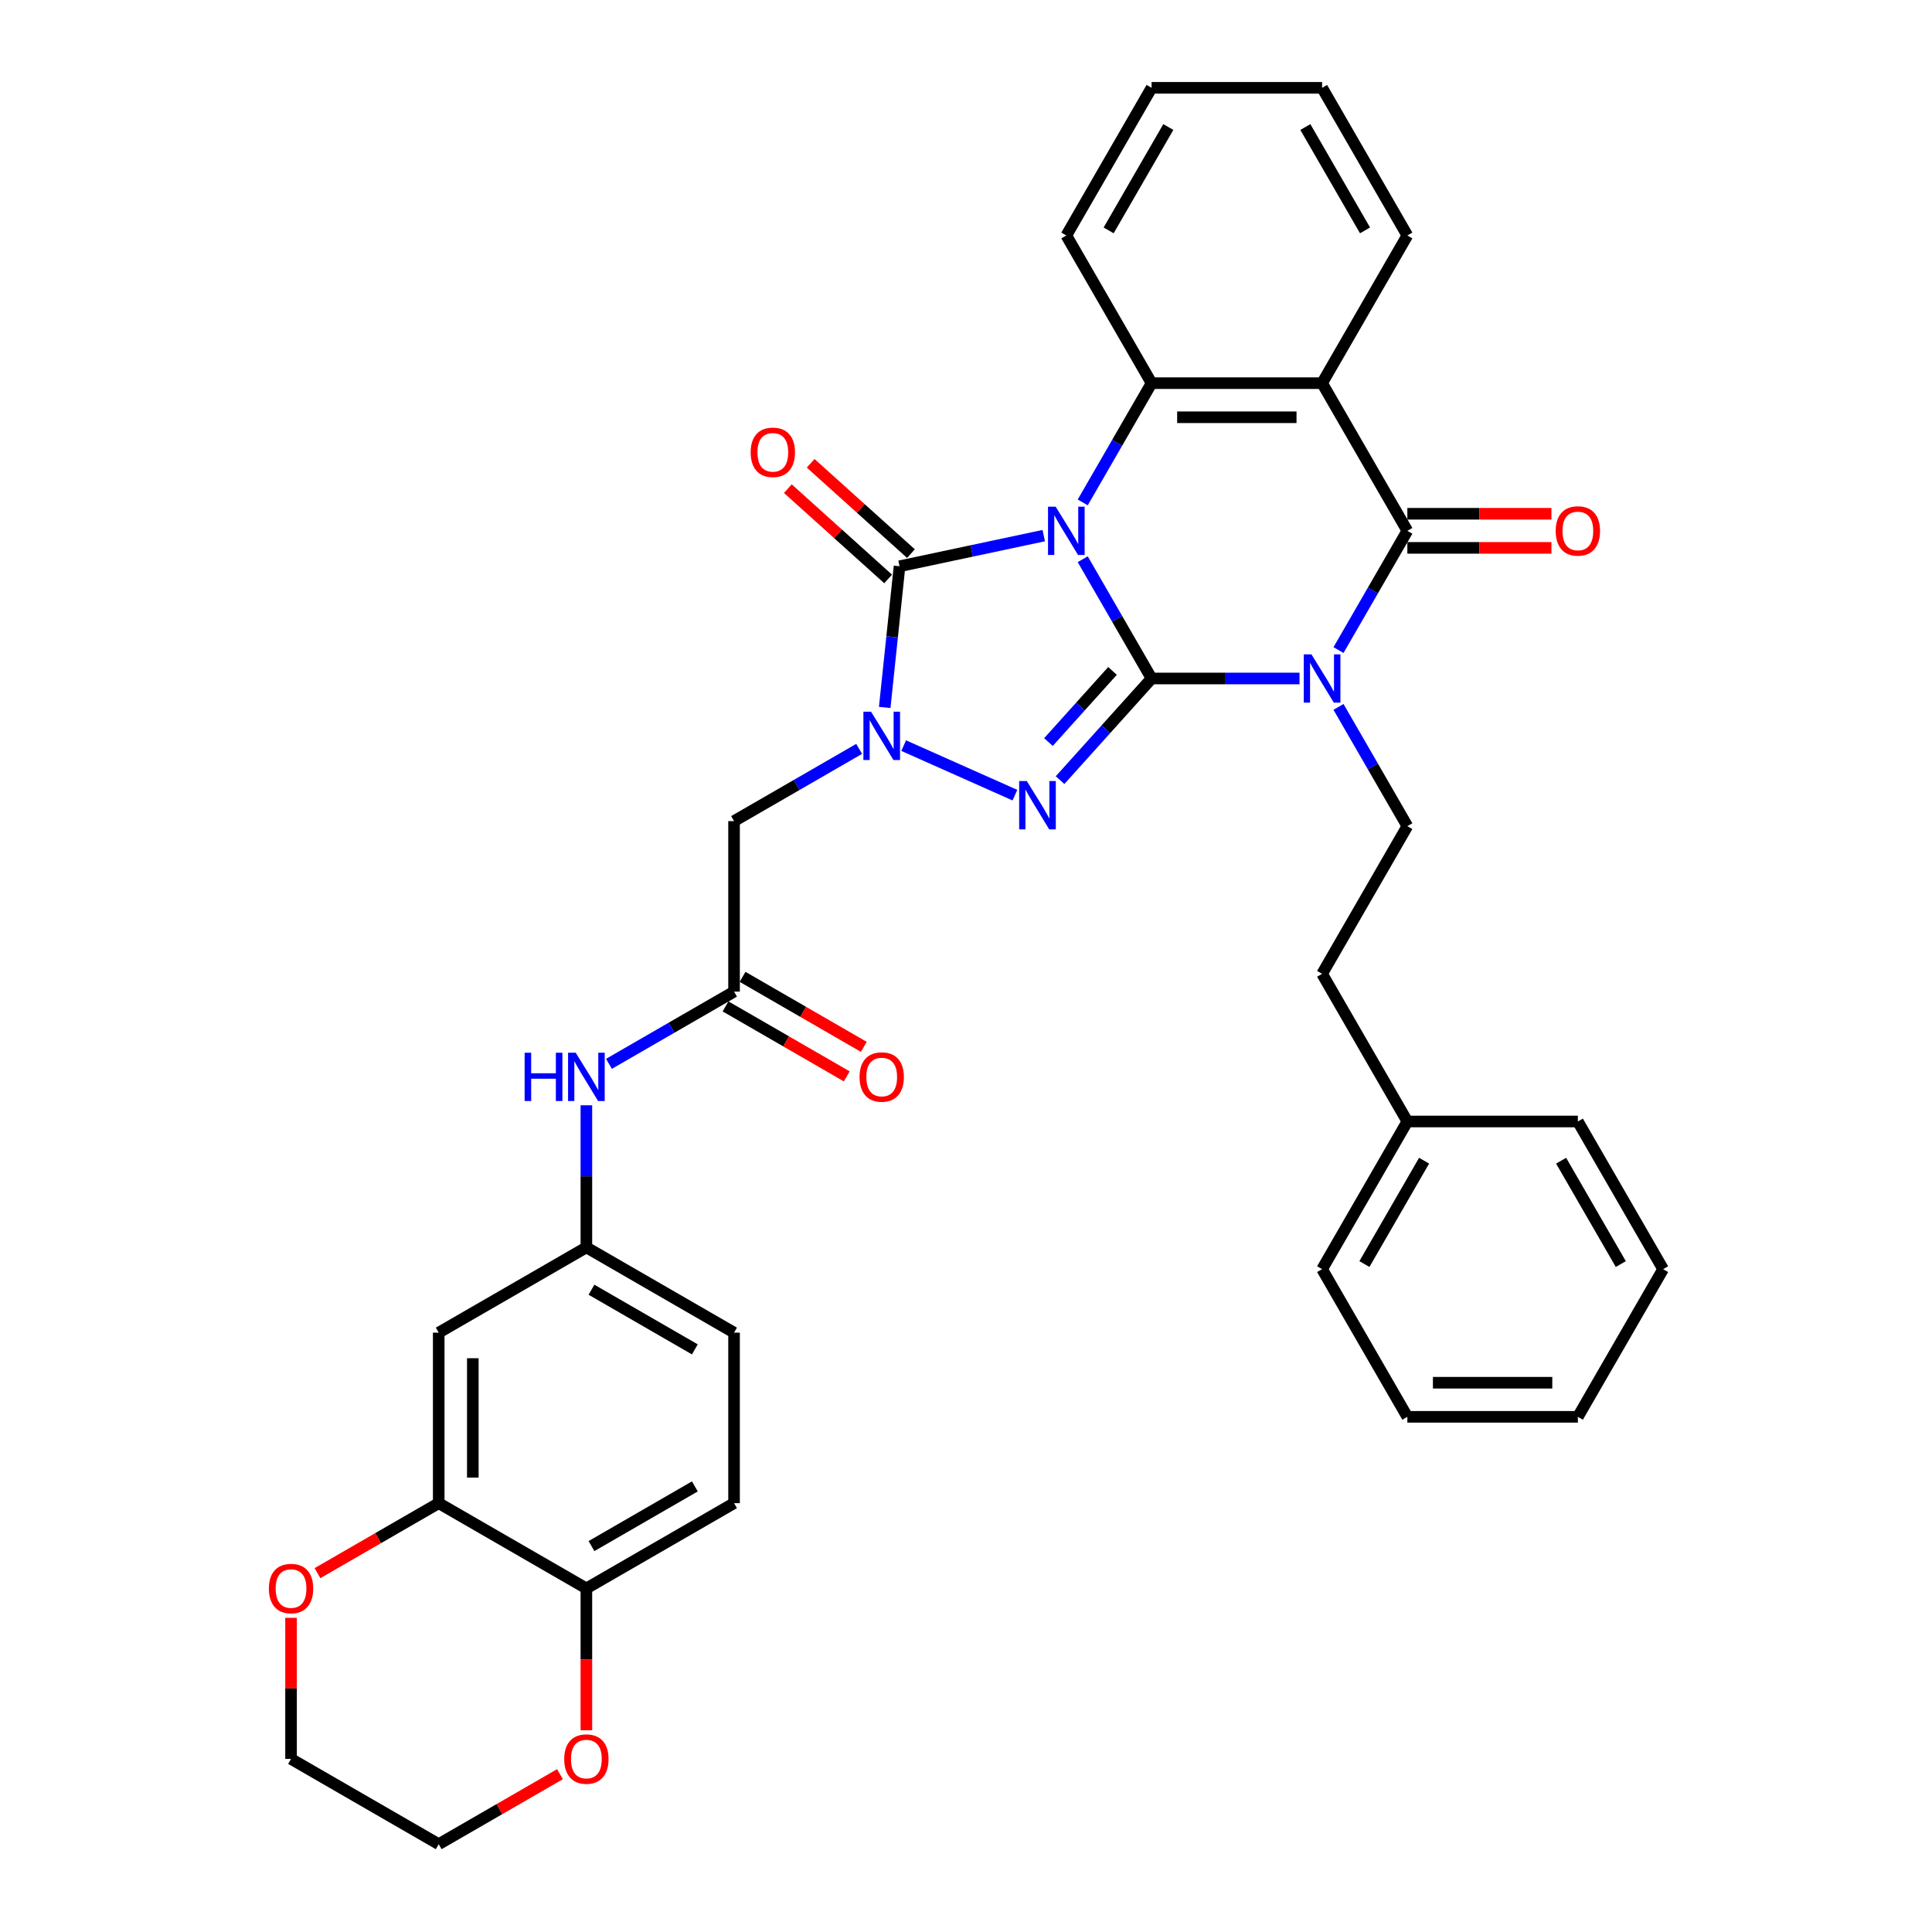 <?xml version='1.0' encoding='iso-8859-1'?>
<svg version='1.1' baseProfile='full'
              xmlns='http://www.w3.org/2000/svg'
                      xmlns:rdkit='http://www.rdkit.org/xml'
                      xmlns:xlink='http://www.w3.org/1999/xlink'
                  xml:space='preserve'
width='1000px' height='1000px' viewBox='0 0 1000 1000'>
<!-- END OF HEADER -->
<rect style='opacity:1.0;fill:#FFFFFF;stroke:none' width='1000' height='1000' x='0' y='0'> </rect>
<path class='bond-0' d='M 560.418,289.456 L 578.238,320.321' style='fill:none;fill-rule:evenodd;stroke:#0000FF;stroke-width:6px;stroke-linecap:butt;stroke-linejoin:miter;stroke-opacity:1' />
<path class='bond-0' d='M 578.238,320.321 L 596.058,351.185' style='fill:none;fill-rule:evenodd;stroke:#000000;stroke-width:6px;stroke-linecap:butt;stroke-linejoin:miter;stroke-opacity:1' />
<path class='bond-3' d='M 540.244,277.236 L 502.923,285.169' style='fill:none;fill-rule:evenodd;stroke:#0000FF;stroke-width:6px;stroke-linecap:butt;stroke-linejoin:miter;stroke-opacity:1' />
<path class='bond-3' d='M 502.923,285.169 L 465.601,293.102' style='fill:none;fill-rule:evenodd;stroke:#000000;stroke-width:6px;stroke-linecap:butt;stroke-linejoin:miter;stroke-opacity:1' />
<path class='bond-6' d='M 560.418,260.049 L 578.238,229.185' style='fill:none;fill-rule:evenodd;stroke:#0000FF;stroke-width:6px;stroke-linecap:butt;stroke-linejoin:miter;stroke-opacity:1' />
<path class='bond-6' d='M 578.238,229.185 L 596.058,198.32' style='fill:none;fill-rule:evenodd;stroke:#000000;stroke-width:6px;stroke-linecap:butt;stroke-linejoin:miter;stroke-opacity:1' />
<path class='bond-1' d='M 596.058,351.185 L 634.344,351.185' style='fill:none;fill-rule:evenodd;stroke:#000000;stroke-width:6px;stroke-linecap:butt;stroke-linejoin:miter;stroke-opacity:1' />
<path class='bond-1' d='M 634.344,351.185 L 672.629,351.185' style='fill:none;fill-rule:evenodd;stroke:#0000FF;stroke-width:6px;stroke-linecap:butt;stroke-linejoin:miter;stroke-opacity:1' />
<path class='bond-2' d='M 596.058,351.185 L 572.373,377.49' style='fill:none;fill-rule:evenodd;stroke:#000000;stroke-width:6px;stroke-linecap:butt;stroke-linejoin:miter;stroke-opacity:1' />
<path class='bond-2' d='M 572.373,377.49 L 548.688,403.795' style='fill:none;fill-rule:evenodd;stroke:#0000FF;stroke-width:6px;stroke-linecap:butt;stroke-linejoin:miter;stroke-opacity:1' />
<path class='bond-2' d='M 575.835,347.266 L 559.255,365.679' style='fill:none;fill-rule:evenodd;stroke:#000000;stroke-width:6px;stroke-linecap:butt;stroke-linejoin:miter;stroke-opacity:1' />
<path class='bond-2' d='M 559.255,365.679 L 542.676,384.093' style='fill:none;fill-rule:evenodd;stroke:#0000FF;stroke-width:6px;stroke-linecap:butt;stroke-linejoin:miter;stroke-opacity:1' />
<path class='bond-10' d='M 692.804,365.889 L 710.623,396.754' style='fill:none;fill-rule:evenodd;stroke:#0000FF;stroke-width:6px;stroke-linecap:butt;stroke-linejoin:miter;stroke-opacity:1' />
<path class='bond-10' d='M 710.623,396.754 L 728.443,427.618' style='fill:none;fill-rule:evenodd;stroke:#000000;stroke-width:6px;stroke-linecap:butt;stroke-linejoin:miter;stroke-opacity:1' />
<path class='bond-37' d='M 692.804,336.482 L 710.623,305.617' style='fill:none;fill-rule:evenodd;stroke:#0000FF;stroke-width:6px;stroke-linecap:butt;stroke-linejoin:miter;stroke-opacity:1' />
<path class='bond-37' d='M 710.623,305.617 L 728.443,274.753' style='fill:none;fill-rule:evenodd;stroke:#000000;stroke-width:6px;stroke-linecap:butt;stroke-linejoin:miter;stroke-opacity:1' />
<path class='bond-36' d='M 525.317,411.57 L 467.741,385.936' style='fill:none;fill-rule:evenodd;stroke:#0000FF;stroke-width:6px;stroke-linecap:butt;stroke-linejoin:miter;stroke-opacity:1' />
<path class='bond-4' d='M 465.601,293.102 L 461.761,329.637' style='fill:none;fill-rule:evenodd;stroke:#000000;stroke-width:6px;stroke-linecap:butt;stroke-linejoin:miter;stroke-opacity:1' />
<path class='bond-4' d='M 461.761,329.637 L 457.921,366.172' style='fill:none;fill-rule:evenodd;stroke:#0000FF;stroke-width:6px;stroke-linecap:butt;stroke-linejoin:miter;stroke-opacity:1' />
<path class='bond-13' d='M 471.507,286.544 L 445.553,263.175' style='fill:none;fill-rule:evenodd;stroke:#000000;stroke-width:6px;stroke-linecap:butt;stroke-linejoin:miter;stroke-opacity:1' />
<path class='bond-13' d='M 445.553,263.175 L 419.599,239.806' style='fill:none;fill-rule:evenodd;stroke:#FF0000;stroke-width:6px;stroke-linecap:butt;stroke-linejoin:miter;stroke-opacity:1' />
<path class='bond-13' d='M 459.696,299.661 L 433.742,276.292' style='fill:none;fill-rule:evenodd;stroke:#000000;stroke-width:6px;stroke-linecap:butt;stroke-linejoin:miter;stroke-opacity:1' />
<path class='bond-13' d='M 433.742,276.292 L 407.788,252.923' style='fill:none;fill-rule:evenodd;stroke:#FF0000;stroke-width:6px;stroke-linecap:butt;stroke-linejoin:miter;stroke-opacity:1' />
<path class='bond-8' d='M 444.691,387.622 L 412.317,406.313' style='fill:none;fill-rule:evenodd;stroke:#0000FF;stroke-width:6px;stroke-linecap:butt;stroke-linejoin:miter;stroke-opacity:1' />
<path class='bond-8' d='M 412.317,406.313 L 379.943,425.004' style='fill:none;fill-rule:evenodd;stroke:#000000;stroke-width:6px;stroke-linecap:butt;stroke-linejoin:miter;stroke-opacity:1' />
<path class='bond-5' d='M 728.443,274.753 L 684.315,198.32' style='fill:none;fill-rule:evenodd;stroke:#000000;stroke-width:6px;stroke-linecap:butt;stroke-linejoin:miter;stroke-opacity:1' />
<path class='bond-15' d='M 728.443,283.578 L 765.732,283.578' style='fill:none;fill-rule:evenodd;stroke:#000000;stroke-width:6px;stroke-linecap:butt;stroke-linejoin:miter;stroke-opacity:1' />
<path class='bond-15' d='M 765.732,283.578 L 803.02,283.578' style='fill:none;fill-rule:evenodd;stroke:#FF0000;stroke-width:6px;stroke-linecap:butt;stroke-linejoin:miter;stroke-opacity:1' />
<path class='bond-15' d='M 728.443,265.927 L 765.732,265.927' style='fill:none;fill-rule:evenodd;stroke:#000000;stroke-width:6px;stroke-linecap:butt;stroke-linejoin:miter;stroke-opacity:1' />
<path class='bond-15' d='M 765.732,265.927 L 803.02,265.927' style='fill:none;fill-rule:evenodd;stroke:#FF0000;stroke-width:6px;stroke-linecap:butt;stroke-linejoin:miter;stroke-opacity:1' />
<path class='bond-7' d='M 596.058,198.32 L 684.315,198.32' style='fill:none;fill-rule:evenodd;stroke:#000000;stroke-width:6px;stroke-linecap:butt;stroke-linejoin:miter;stroke-opacity:1' />
<path class='bond-7' d='M 609.296,215.971 L 671.076,215.971' style='fill:none;fill-rule:evenodd;stroke:#000000;stroke-width:6px;stroke-linecap:butt;stroke-linejoin:miter;stroke-opacity:1' />
<path class='bond-25' d='M 596.058,198.32 L 551.929,121.887' style='fill:none;fill-rule:evenodd;stroke:#000000;stroke-width:6px;stroke-linecap:butt;stroke-linejoin:miter;stroke-opacity:1' />
<path class='bond-23' d='M 684.315,198.32 L 728.443,121.887' style='fill:none;fill-rule:evenodd;stroke:#000000;stroke-width:6px;stroke-linecap:butt;stroke-linejoin:miter;stroke-opacity:1' />
<path class='bond-9' d='M 379.943,425.004 L 379.943,513.261' style='fill:none;fill-rule:evenodd;stroke:#000000;stroke-width:6px;stroke-linecap:butt;stroke-linejoin:miter;stroke-opacity:1' />
<path class='bond-14' d='M 379.943,513.261 L 347.569,531.952' style='fill:none;fill-rule:evenodd;stroke:#000000;stroke-width:6px;stroke-linecap:butt;stroke-linejoin:miter;stroke-opacity:1' />
<path class='bond-14' d='M 347.569,531.952 L 315.196,550.643' style='fill:none;fill-rule:evenodd;stroke:#0000FF;stroke-width:6px;stroke-linecap:butt;stroke-linejoin:miter;stroke-opacity:1' />
<path class='bond-20' d='M 375.53,520.904 L 406.907,539.019' style='fill:none;fill-rule:evenodd;stroke:#000000;stroke-width:6px;stroke-linecap:butt;stroke-linejoin:miter;stroke-opacity:1' />
<path class='bond-20' d='M 406.907,539.019 L 438.283,557.135' style='fill:none;fill-rule:evenodd;stroke:#FF0000;stroke-width:6px;stroke-linecap:butt;stroke-linejoin:miter;stroke-opacity:1' />
<path class='bond-20' d='M 384.356,505.618 L 415.732,523.733' style='fill:none;fill-rule:evenodd;stroke:#000000;stroke-width:6px;stroke-linecap:butt;stroke-linejoin:miter;stroke-opacity:1' />
<path class='bond-20' d='M 415.732,523.733 L 447.109,541.848' style='fill:none;fill-rule:evenodd;stroke:#FF0000;stroke-width:6px;stroke-linecap:butt;stroke-linejoin:miter;stroke-opacity:1' />
<path class='bond-22' d='M 728.443,427.618 L 684.315,504.051' style='fill:none;fill-rule:evenodd;stroke:#000000;stroke-width:6px;stroke-linecap:butt;stroke-linejoin:miter;stroke-opacity:1' />
<path class='bond-11' d='M 227.078,778.032 L 227.078,689.775' style='fill:none;fill-rule:evenodd;stroke:#000000;stroke-width:6px;stroke-linecap:butt;stroke-linejoin:miter;stroke-opacity:1' />
<path class='bond-11' d='M 244.729,764.793 L 244.729,703.013' style='fill:none;fill-rule:evenodd;stroke:#000000;stroke-width:6px;stroke-linecap:butt;stroke-linejoin:miter;stroke-opacity:1' />
<path class='bond-18' d='M 227.078,778.032 L 195.701,796.147' style='fill:none;fill-rule:evenodd;stroke:#000000;stroke-width:6px;stroke-linecap:butt;stroke-linejoin:miter;stroke-opacity:1' />
<path class='bond-18' d='M 195.701,796.147 L 164.325,814.262' style='fill:none;fill-rule:evenodd;stroke:#FF0000;stroke-width:6px;stroke-linecap:butt;stroke-linejoin:miter;stroke-opacity:1' />
<path class='bond-40' d='M 227.078,778.032 L 303.51,822.16' style='fill:none;fill-rule:evenodd;stroke:#000000;stroke-width:6px;stroke-linecap:butt;stroke-linejoin:miter;stroke-opacity:1' />
<path class='bond-12' d='M 227.078,689.775 L 303.51,645.646' style='fill:none;fill-rule:evenodd;stroke:#000000;stroke-width:6px;stroke-linecap:butt;stroke-linejoin:miter;stroke-opacity:1' />
<path class='bond-17' d='M 303.51,572.093 L 303.51,608.87' style='fill:none;fill-rule:evenodd;stroke:#0000FF;stroke-width:6px;stroke-linecap:butt;stroke-linejoin:miter;stroke-opacity:1' />
<path class='bond-17' d='M 303.51,608.87 L 303.51,645.646' style='fill:none;fill-rule:evenodd;stroke:#000000;stroke-width:6px;stroke-linecap:butt;stroke-linejoin:miter;stroke-opacity:1' />
<path class='bond-16' d='M 303.51,822.16 L 379.943,778.032' style='fill:none;fill-rule:evenodd;stroke:#000000;stroke-width:6px;stroke-linecap:butt;stroke-linejoin:miter;stroke-opacity:1' />
<path class='bond-16' d='M 306.15,800.254 L 359.652,769.364' style='fill:none;fill-rule:evenodd;stroke:#000000;stroke-width:6px;stroke-linecap:butt;stroke-linejoin:miter;stroke-opacity:1' />
<path class='bond-19' d='M 303.51,822.16 L 303.51,858.866' style='fill:none;fill-rule:evenodd;stroke:#000000;stroke-width:6px;stroke-linecap:butt;stroke-linejoin:miter;stroke-opacity:1' />
<path class='bond-19' d='M 303.51,858.866 L 303.51,895.572' style='fill:none;fill-rule:evenodd;stroke:#FF0000;stroke-width:6px;stroke-linecap:butt;stroke-linejoin:miter;stroke-opacity:1' />
<path class='bond-24' d='M 303.51,645.646 L 379.943,689.775' style='fill:none;fill-rule:evenodd;stroke:#000000;stroke-width:6px;stroke-linecap:butt;stroke-linejoin:miter;stroke-opacity:1' />
<path class='bond-24' d='M 306.15,667.552 L 359.652,698.442' style='fill:none;fill-rule:evenodd;stroke:#000000;stroke-width:6px;stroke-linecap:butt;stroke-linejoin:miter;stroke-opacity:1' />
<path class='bond-27' d='M 150.645,837.393 L 150.645,873.905' style='fill:none;fill-rule:evenodd;stroke:#FF0000;stroke-width:6px;stroke-linecap:butt;stroke-linejoin:miter;stroke-opacity:1' />
<path class='bond-27' d='M 150.645,873.905 L 150.645,910.417' style='fill:none;fill-rule:evenodd;stroke:#000000;stroke-width:6px;stroke-linecap:butt;stroke-linejoin:miter;stroke-opacity:1' />
<path class='bond-28' d='M 289.831,918.315 L 258.454,936.43' style='fill:none;fill-rule:evenodd;stroke:#FF0000;stroke-width:6px;stroke-linecap:butt;stroke-linejoin:miter;stroke-opacity:1' />
<path class='bond-28' d='M 258.454,936.43 L 227.078,954.545' style='fill:none;fill-rule:evenodd;stroke:#000000;stroke-width:6px;stroke-linecap:butt;stroke-linejoin:miter;stroke-opacity:1' />
<path class='bond-21' d='M 379.943,778.032 L 379.943,689.775' style='fill:none;fill-rule:evenodd;stroke:#000000;stroke-width:6px;stroke-linecap:butt;stroke-linejoin:miter;stroke-opacity:1' />
<path class='bond-26' d='M 684.315,504.051 L 728.443,580.483' style='fill:none;fill-rule:evenodd;stroke:#000000;stroke-width:6px;stroke-linecap:butt;stroke-linejoin:miter;stroke-opacity:1' />
<path class='bond-38' d='M 728.443,121.887 L 684.315,45.455' style='fill:none;fill-rule:evenodd;stroke:#000000;stroke-width:6px;stroke-linecap:butt;stroke-linejoin:miter;stroke-opacity:1' />
<path class='bond-38' d='M 706.537,119.248 L 675.647,65.745' style='fill:none;fill-rule:evenodd;stroke:#000000;stroke-width:6px;stroke-linecap:butt;stroke-linejoin:miter;stroke-opacity:1' />
<path class='bond-32' d='M 551.929,121.887 L 596.058,45.455' style='fill:none;fill-rule:evenodd;stroke:#000000;stroke-width:6px;stroke-linecap:butt;stroke-linejoin:miter;stroke-opacity:1' />
<path class='bond-32' d='M 573.835,119.248 L 604.725,65.745' style='fill:none;fill-rule:evenodd;stroke:#000000;stroke-width:6px;stroke-linecap:butt;stroke-linejoin:miter;stroke-opacity:1' />
<path class='bond-29' d='M 728.443,580.483 L 684.315,656.916' style='fill:none;fill-rule:evenodd;stroke:#000000;stroke-width:6px;stroke-linecap:butt;stroke-linejoin:miter;stroke-opacity:1' />
<path class='bond-29' d='M 737.11,600.774 L 706.221,654.277' style='fill:none;fill-rule:evenodd;stroke:#000000;stroke-width:6px;stroke-linecap:butt;stroke-linejoin:miter;stroke-opacity:1' />
<path class='bond-30' d='M 728.443,580.483 L 816.7,580.483' style='fill:none;fill-rule:evenodd;stroke:#000000;stroke-width:6px;stroke-linecap:butt;stroke-linejoin:miter;stroke-opacity:1' />
<path class='bond-41' d='M 150.645,910.417 L 227.078,954.545' style='fill:none;fill-rule:evenodd;stroke:#000000;stroke-width:6px;stroke-linecap:butt;stroke-linejoin:miter;stroke-opacity:1' />
<path class='bond-34' d='M 684.315,656.916 L 728.443,733.349' style='fill:none;fill-rule:evenodd;stroke:#000000;stroke-width:6px;stroke-linecap:butt;stroke-linejoin:miter;stroke-opacity:1' />
<path class='bond-33' d='M 816.7,580.483 L 860.828,656.916' style='fill:none;fill-rule:evenodd;stroke:#000000;stroke-width:6px;stroke-linecap:butt;stroke-linejoin:miter;stroke-opacity:1' />
<path class='bond-33' d='M 808.033,600.774 L 838.923,654.277' style='fill:none;fill-rule:evenodd;stroke:#000000;stroke-width:6px;stroke-linecap:butt;stroke-linejoin:miter;stroke-opacity:1' />
<path class='bond-31' d='M 684.315,45.455 L 596.058,45.455' style='fill:none;fill-rule:evenodd;stroke:#000000;stroke-width:6px;stroke-linecap:butt;stroke-linejoin:miter;stroke-opacity:1' />
<path class='bond-35' d='M 860.828,656.916 L 816.7,733.349' style='fill:none;fill-rule:evenodd;stroke:#000000;stroke-width:6px;stroke-linecap:butt;stroke-linejoin:miter;stroke-opacity:1' />
<path class='bond-39' d='M 728.443,733.349 L 816.7,733.349' style='fill:none;fill-rule:evenodd;stroke:#000000;stroke-width:6px;stroke-linecap:butt;stroke-linejoin:miter;stroke-opacity:1' />
<path class='bond-39' d='M 741.682,715.698 L 803.461,715.698' style='fill:none;fill-rule:evenodd;stroke:#000000;stroke-width:6px;stroke-linecap:butt;stroke-linejoin:miter;stroke-opacity:1' />
<path  class='atom-0' d='M 546.404 262.255
L 554.595 275.494
Q 555.407 276.8, 556.713 279.166
Q 558.019 281.531, 558.09 281.672
L 558.09 262.255
L 561.408 262.255
L 561.408 287.25
L 557.984 287.25
L 549.193 272.776
Q 548.17 271.081, 547.075 269.14
Q 546.016 267.198, 545.698 266.598
L 545.698 287.25
L 542.451 287.25
L 542.451 262.255
L 546.404 262.255
' fill='#0000FF'/>
<path  class='atom-2' d='M 678.79 338.688
L 686.98 351.927
Q 687.792 353.233, 689.098 355.598
Q 690.404 357.963, 690.475 358.105
L 690.475 338.688
L 693.793 338.688
L 693.793 363.683
L 690.369 363.683
L 681.579 349.208
Q 680.555 347.514, 679.461 345.572
Q 678.401 343.631, 678.084 343.03
L 678.084 363.683
L 674.836 363.683
L 674.836 338.688
L 678.79 338.688
' fill='#0000FF'/>
<path  class='atom-3' d='M 531.478 404.276
L 539.668 417.514
Q 540.48 418.821, 541.786 421.186
Q 543.092 423.551, 543.163 423.692
L 543.163 404.276
L 546.481 404.276
L 546.481 429.27
L 543.057 429.27
L 534.266 414.796
Q 533.243 413.102, 532.148 411.16
Q 531.089 409.218, 530.771 408.618
L 530.771 429.27
L 527.524 429.27
L 527.524 404.276
L 531.478 404.276
' fill='#0000FF'/>
<path  class='atom-5' d='M 450.851 368.379
L 459.041 381.617
Q 459.853 382.923, 461.159 385.289
Q 462.465 387.654, 462.536 387.795
L 462.536 368.379
L 465.855 368.379
L 465.855 393.373
L 462.43 393.373
L 453.64 378.899
Q 452.616 377.204, 451.522 375.263
Q 450.463 373.321, 450.145 372.721
L 450.145 393.373
L 446.897 393.373
L 446.897 368.379
L 450.851 368.379
' fill='#0000FF'/>
<path  class='atom-14' d='M 388.54 234.118
Q 388.54 228.116, 391.505 224.762
Q 394.471 221.409, 400.013 221.409
Q 405.556 221.409, 408.521 224.762
Q 411.487 228.116, 411.487 234.118
Q 411.487 240.19, 408.486 243.649
Q 405.485 247.074, 400.013 247.074
Q 394.506 247.074, 391.505 243.649
Q 388.54 240.225, 388.54 234.118
M 400.013 244.249
Q 403.826 244.249, 405.874 241.708
Q 407.957 239.131, 407.957 234.118
Q 407.957 229.21, 405.874 226.739
Q 403.826 224.233, 400.013 224.233
Q 396.201 224.233, 394.118 226.704
Q 392.07 229.175, 392.07 234.118
Q 392.07 239.166, 394.118 241.708
Q 396.201 244.249, 400.013 244.249
' fill='#FF0000'/>
<path  class='atom-15' d='M 271.544 544.892
L 274.933 544.892
L 274.933 555.518
L 287.712 555.518
L 287.712 544.892
L 291.101 544.892
L 291.101 569.887
L 287.712 569.887
L 287.712 558.343
L 274.933 558.343
L 274.933 569.887
L 271.544 569.887
L 271.544 544.892
' fill='#0000FF'/>
<path  class='atom-15' d='M 297.985 544.892
L 306.176 558.131
Q 306.988 559.437, 308.294 561.802
Q 309.6 564.168, 309.671 564.309
L 309.671 544.892
L 312.989 544.892
L 312.989 569.887
L 309.565 569.887
L 300.774 555.413
Q 299.751 553.718, 298.656 551.776
Q 297.597 549.835, 297.279 549.235
L 297.279 569.887
L 294.032 569.887
L 294.032 544.892
L 297.985 544.892
' fill='#0000FF'/>
<path  class='atom-16' d='M 805.227 274.823
Q 805.227 268.822, 808.192 265.468
Q 811.157 262.114, 816.7 262.114
Q 822.243 262.114, 825.208 265.468
Q 828.173 268.822, 828.173 274.823
Q 828.173 280.895, 825.173 284.355
Q 822.172 287.779, 816.7 287.779
Q 811.193 287.779, 808.192 284.355
Q 805.227 280.931, 805.227 274.823
M 816.7 284.955
Q 820.513 284.955, 822.56 282.413
Q 824.643 279.836, 824.643 274.823
Q 824.643 269.916, 822.56 267.445
Q 820.513 264.938, 816.7 264.938
Q 812.887 264.938, 810.804 267.41
Q 808.757 269.881, 808.757 274.823
Q 808.757 279.872, 810.804 282.413
Q 812.887 284.955, 816.7 284.955
' fill='#FF0000'/>
<path  class='atom-19' d='M 139.172 822.231
Q 139.172 816.229, 142.137 812.876
Q 145.102 809.522, 150.645 809.522
Q 156.187 809.522, 159.153 812.876
Q 162.118 816.229, 162.118 822.231
Q 162.118 828.303, 159.118 831.762
Q 156.117 835.187, 150.645 835.187
Q 145.138 835.187, 142.137 831.762
Q 139.172 828.338, 139.172 822.231
M 150.645 832.363
Q 154.458 832.363, 156.505 829.821
Q 158.588 827.244, 158.588 822.231
Q 158.588 817.324, 156.505 814.852
Q 154.458 812.346, 150.645 812.346
Q 146.832 812.346, 144.749 814.817
Q 142.702 817.288, 142.702 822.231
Q 142.702 827.279, 144.749 829.821
Q 146.832 832.363, 150.645 832.363
' fill='#FF0000'/>
<path  class='atom-20' d='M 292.037 910.488
Q 292.037 904.486, 295.002 901.132
Q 297.968 897.779, 303.51 897.779
Q 309.053 897.779, 312.018 901.132
Q 314.984 904.486, 314.984 910.488
Q 314.984 916.56, 311.983 920.019
Q 308.982 923.444, 303.51 923.444
Q 298.003 923.444, 295.002 920.019
Q 292.037 916.595, 292.037 910.488
M 303.51 920.62
Q 307.323 920.62, 309.371 918.078
Q 311.453 915.501, 311.453 910.488
Q 311.453 905.581, 309.371 903.109
Q 307.323 900.603, 303.51 900.603
Q 299.698 900.603, 297.615 903.074
Q 295.567 905.545, 295.567 910.488
Q 295.567 915.536, 297.615 918.078
Q 299.698 920.62, 303.51 920.62
' fill='#FF0000'/>
<path  class='atom-21' d='M 444.902 557.46
Q 444.902 551.459, 447.868 548.105
Q 450.833 544.751, 456.376 544.751
Q 461.918 544.751, 464.884 548.105
Q 467.849 551.459, 467.849 557.46
Q 467.849 563.532, 464.848 566.992
Q 461.848 570.416, 456.376 570.416
Q 450.869 570.416, 447.868 566.992
Q 444.902 563.567, 444.902 557.46
M 456.376 567.592
Q 460.188 567.592, 462.236 565.05
Q 464.319 562.473, 464.319 557.46
Q 464.319 552.553, 462.236 550.082
Q 460.188 547.575, 456.376 547.575
Q 452.563 547.575, 450.48 550.046
Q 448.433 552.518, 448.433 557.46
Q 448.433 562.508, 450.48 565.05
Q 452.563 567.592, 456.376 567.592
' fill='#FF0000'/>
</svg>
